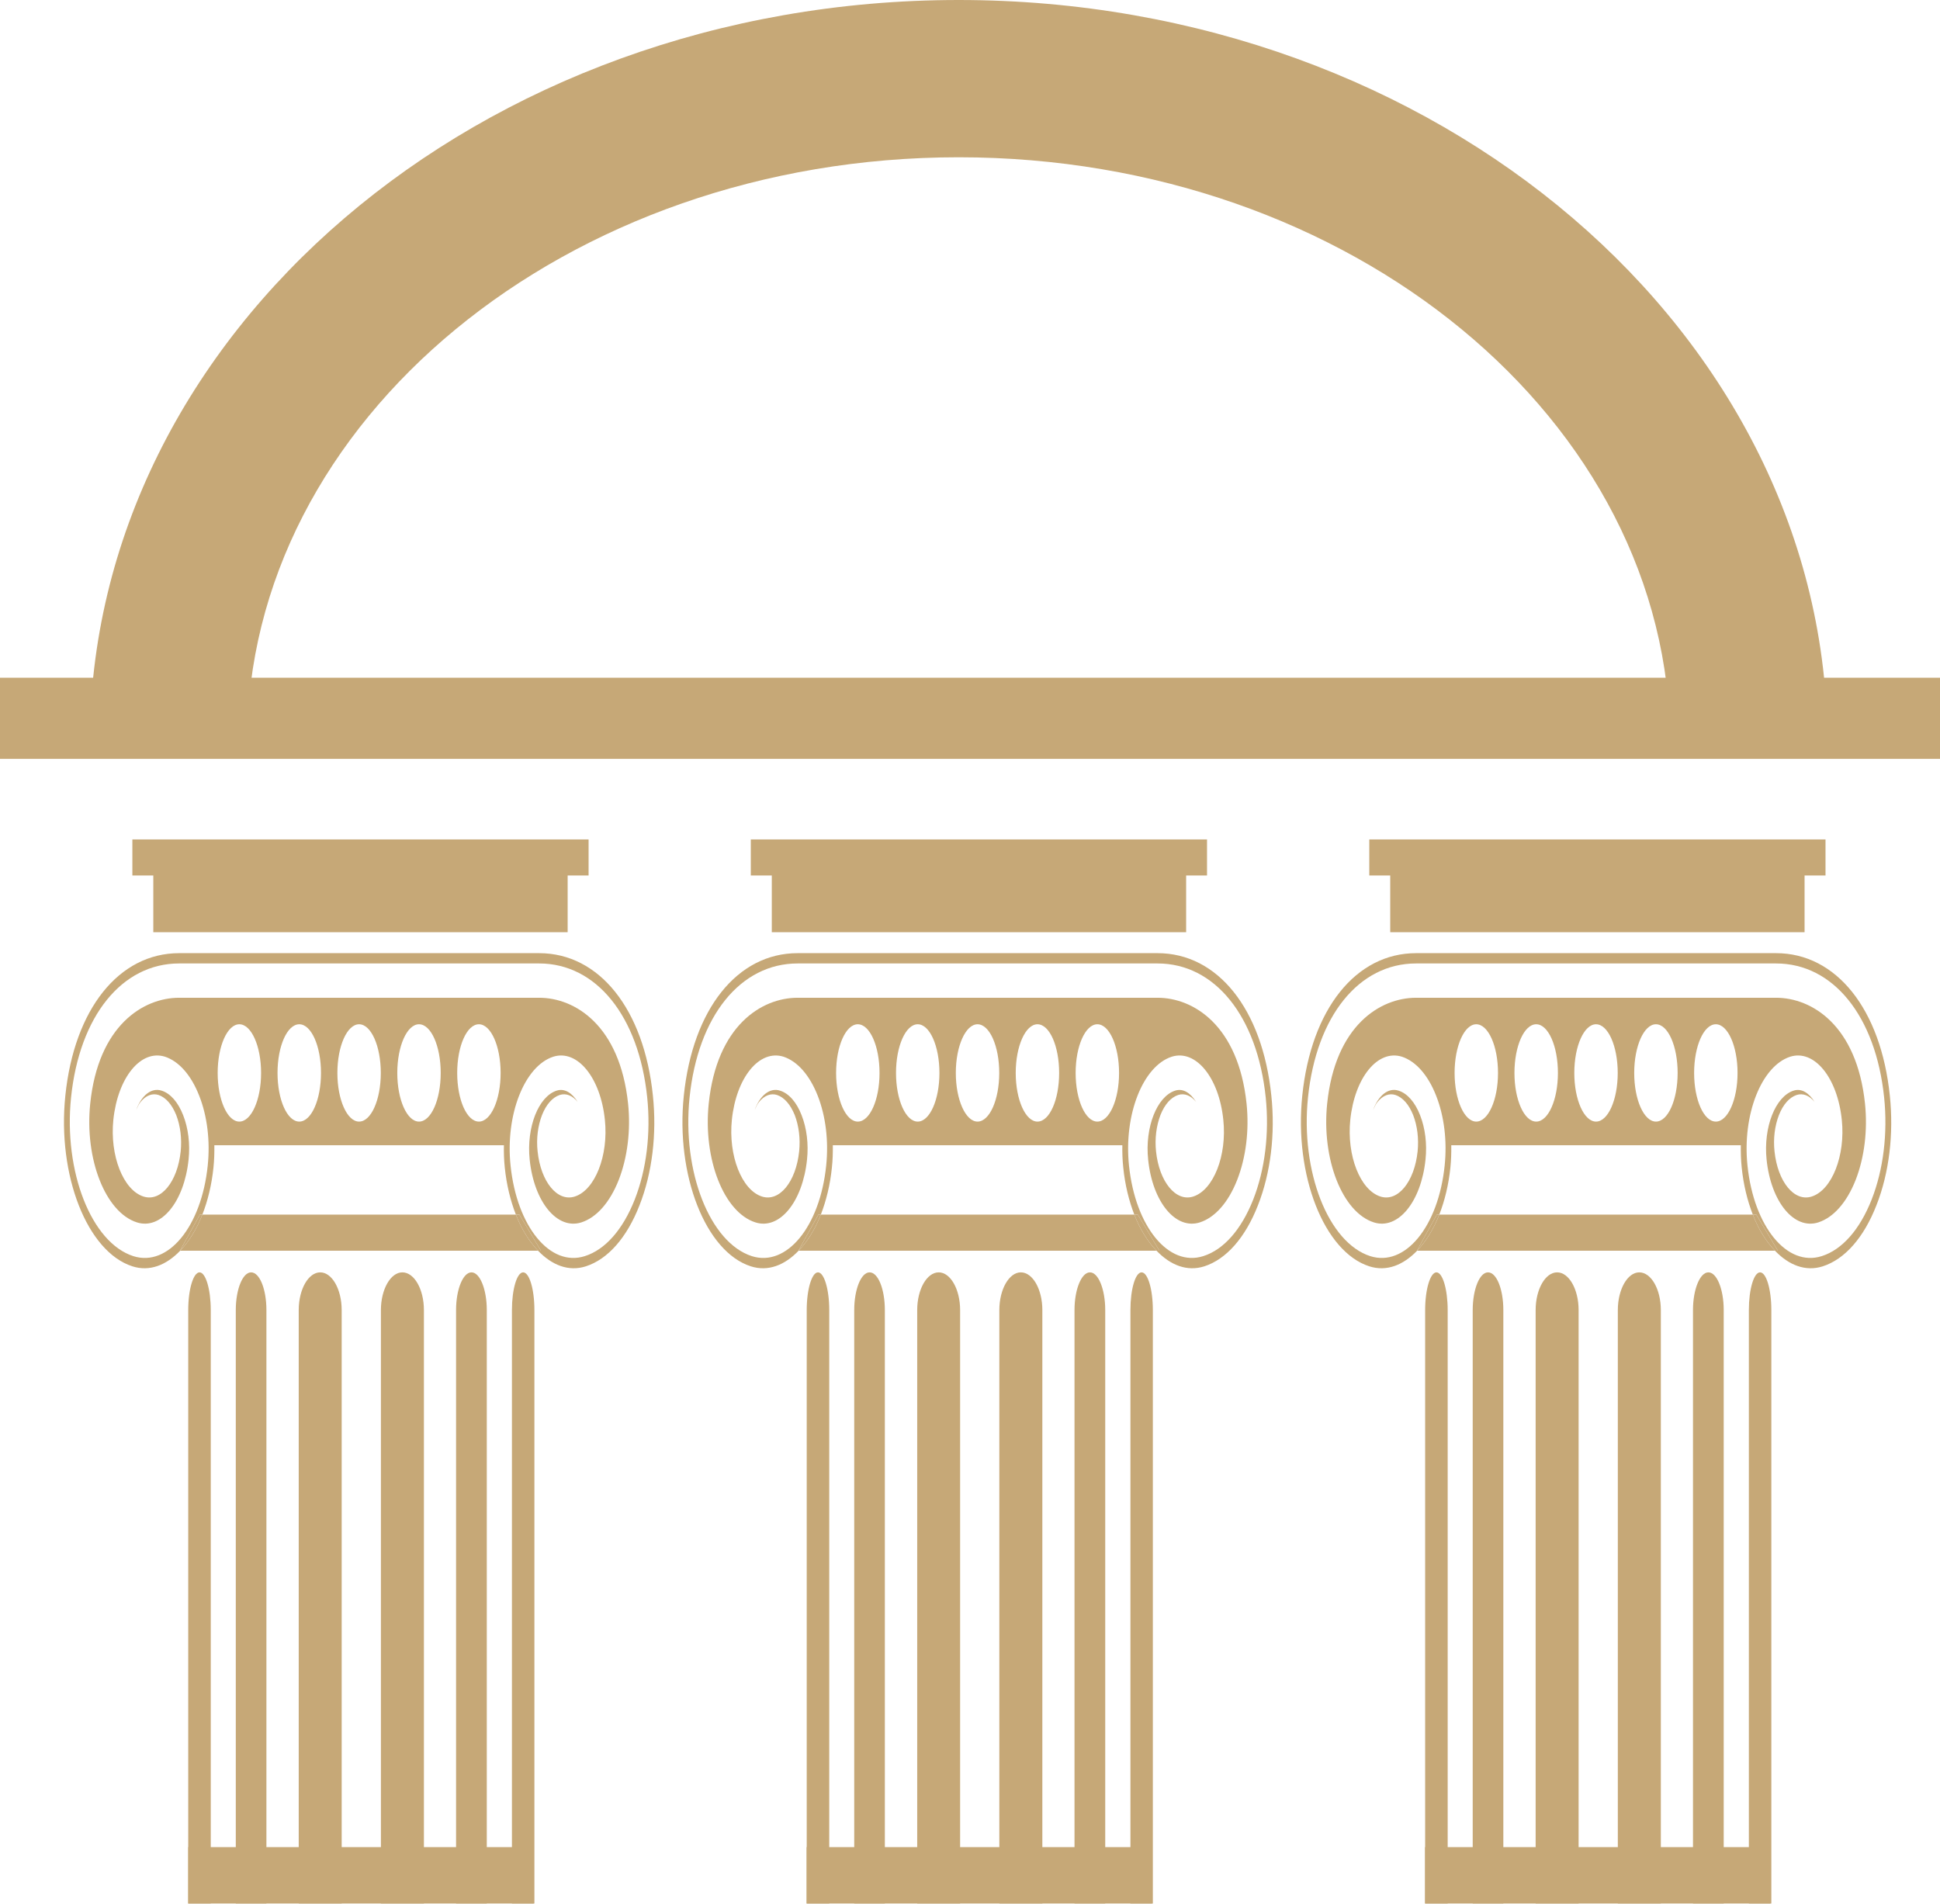 <?xml version="1.0" encoding="iso-8859-1"?>
<!-- Generator: Adobe Illustrator 18.1.0, SVG Export Plug-In . SVG Version: 6.00 Build 0)  -->
<svg version="1.1" id="&#x5716;&#x5C64;_1" xmlns="http://www.w3.org/2000/svg" xmlns:xlink="http://www.w3.org/1999/xlink" x="0px"
	 y="0px" viewBox="0 0 350.932 344.467" style="enable-background:new 0 0 350.932 344.467;" xml:space="preserve">
<g>
	<rect x="0" y="122.615" style="fill:#C6A877;" width="350.932" height="14.68"/>
	<g>
		<path style="fill:#C6A877;" d="M330.574,134.536h-28.454c0-58.492-57.732-106.082-128.701-106.082
			c-70.977,0-128.728,47.59-128.728,106.082H16.238C16.238,60.354,86.752,0,173.42,0C260.079,0,330.574,60.354,330.574,134.536z"/>
	</g>
	<g>
		<g>
			<path style="fill:#C6A877;" d="M285.559,237.023c0-3.751-1.741-6.826-3.881-6.826c-2.149,0-3.891,3.075-3.891,6.826v107.36h7.772
				V237.023z"/>
		</g>
		<g>
			<path style="fill:#C6A877;" d="M271.943,237.023c0-3.751-1.213-6.826-2.77-6.826c-1.528,0-2.77,3.075-2.77,6.826v107.36h5.539
				V237.023z"/>
		</g>
		<g>
			<path style="fill:#C6A877;" d="M261.875,237.023c0-3.751-0.917-6.826-2.029-6.826c-1.12,0-2.047,3.075-2.047,6.826v107.36h4.076
				V237.023z"/>
		</g>
		<g>
			<path style="fill:#C6A877;" d="M311.808,237.023c0-3.751-1.241-6.826-2.77-6.826c-1.528,0-2.788,3.075-2.788,6.826v107.36h5.557
				V237.023z"/>
		</g>
		<g>
			<path style="fill:#C6A877;" d="M320.422,237.023c0-3.751-0.908-6.826-2.037-6.826c-1.13,0-2.029,3.075-2.029,6.826v107.36h4.066
				V237.023z"/>
		</g>
		<g>
			<path style="fill:#C6A877;" d="M300.434,237.023c0-3.751-1.741-6.826-3.899-6.826c-2.13,0-3.881,3.075-3.881,6.826v107.36h7.78
				V237.023z"/>
		</g>
	</g>
	<line style="fill:#C6A877;" x1="257.763" y1="344.467" x2="320.284" y2="344.467"/>
	<g>
		<polygon style="fill:#C6A877;" points="330.222,151.874 247.695,151.874 247.695,158.395 251.483,158.395 251.483,168.658 
			326.434,168.658 326.434,158.395 330.222,158.395 		"/>
	</g>
	<path style="fill:#C6A877;" d="M260.356,219.749h-0.444l-3.603,6.53h0.037C257.92,224.63,259.3,222.445,260.356,219.749z"/>
	<path style="fill:#C6A877;" d="M317.699,219.749h-0.63c1.047,2.696,2.427,4.881,4.011,6.53h0.519L317.699,219.749z"/>
	<path style="fill:#C6A877;" d="M317.069,219.749h-56.714c-1.056,2.696-2.436,4.881-4.01,6.53h64.735
		C319.496,224.63,318.116,222.445,317.069,219.749z"/>
	<path style="fill:#C6A877;" d="M341.856,198.224c-1.611-15.653-9.698-25.777-20.581-25.777h-52.517h-12.597
		c-10.893,0-18.979,10.124-20.59,25.777c-1.492,14.393,3.946,28.25,12.124,30.88c3.102,1.001,6.122-0.194,8.651-2.824h-0.037
		l3.603-6.53h0.444c0.973-2.501,1.686-5.363,2.01-8.531c0.139-1.353,0.176-2.696,0.158-4.02h52.378
		c-0.027,1.324,0.019,2.667,0.157,4.02c0.324,3.168,1.038,6.029,2.01,8.531h0.63l3.9,6.53h-0.519
		c2.519,2.63,5.548,3.825,8.651,2.824c3.973-1.277,7.419-5.186,9.697-11.032C341.726,212.256,342.588,205.18,341.856,198.224z
		 M267.043,202.92c-2.158,0-3.918-3.928-3.918-8.799c0-4.872,1.76-8.809,3.918-8.809c2.167,0,3.937,3.937,3.937,8.809
		C270.98,198.992,269.211,202.92,267.043,202.92z M277.89,202.92c-2.177,0-3.937-3.928-3.937-8.799c0-4.872,1.76-8.809,3.937-8.809
		c2.167,0,3.927,3.937,3.927,8.809C281.817,198.992,280.057,202.92,277.89,202.92z M288.708,202.92
		c-2.158,0-3.928-3.928-3.928-8.799c0-4.872,1.77-8.809,3.928-8.809c2.167,0,3.927,3.937,3.927,8.809
		C292.636,198.992,290.876,202.92,288.708,202.92z M299.545,202.92c-2.159,0-3.928-3.928-3.928-8.799
		c0-4.872,1.769-8.809,3.928-8.809c2.177,0,3.927,3.937,3.927,8.809C303.472,198.992,301.722,202.92,299.545,202.92z
		 M310.382,202.92c-2.176,0-3.927-3.928-3.927-8.799c0-4.872,1.751-8.809,3.927-8.809c2.159,0,3.928,3.937,3.928,8.809
		C314.309,198.992,312.54,202.92,310.382,202.92z M338.567,217.026c-2.14,5.437-5.335,9.067-9.03,10.235
		c-6.271,2-12.282-5.326-13.43-16.385c-0.964-9.152,2.5-17.988,7.715-19.692c4.344-1.38,8.559,3.742,9.346,11.421
		c0.676,6.455-1.778,12.698-5.446,13.875c-3.14,1.009-6.151-2.658-6.725-8.179c-0.25-2.307,0.046-4.613,0.797-6.558
		c0.76-1.927,1.889-3.196,3.205-3.64c1.13-0.361,2.288,0.083,3.242,1.25c-1.001-1.611-2.353-2.501-3.789-2.037
		c-3.297,1.056-5.493,6.632-4.89,12.467c0.787,7.679,4.993,12.773,9.356,11.374c2.751-0.889,5.149-3.612,6.752-7.669
		c1.584-4.057,2.195-8.974,1.695-13.819c-1.482-14.134-9.587-19.154-16.089-19.154h-52.517h-12.597
		c-6.503,0-14.625,5.02-16.089,19.154c-1.038,10.031,2.751,19.673,8.447,21.488c4.353,1.399,8.549-3.695,9.345-11.374
		c0.297-2.825-0.055-5.668-0.982-8.021c-0.917-2.352-2.306-3.946-3.909-4.445c-1.843-0.593-3.631,0.879-4.585,3.491
		c0.241-0.527,0.472-1.056,0.806-1.454c0.954-1.167,2.103-1.611,3.232-1.25c1.316,0.444,2.436,1.713,3.205,3.64
		c0.75,1.944,1.038,4.251,0.805,6.558c-0.574,5.52-3.584,9.188-6.724,8.179c-3.677-1.177-6.122-7.42-5.456-13.894
		c0.805-7.66,4.983-12.782,9.355-11.402c2.519,0.842,4.715,3.334,6.169,7.04c1.473,3.723,2.01,8.216,1.547,12.653
		c-1.139,11.059-7.179,18.385-13.459,16.385c-7.595-2.436-12.643-15.329-11.263-28.714c1.529-14.727,9.207-24.239,19.554-24.239
		h12.597h52.517c10.336,0,18.025,9.512,19.553,24.239C341.494,205.04,340.698,211.598,338.567,217.026z"/>
	<g>
		<g>
			<path style="fill:#C6A877;" d="M173.679,237.023c0-3.751-1.741-6.826-3.872-6.826c-2.149,0-3.891,3.075-3.891,6.826v107.36h7.762
				V237.023z"/>
		</g>
		<g>
			<path style="fill:#C6A877;" d="M160.063,237.023c0-3.751-1.204-6.826-2.76-6.826c-1.537,0-2.779,3.075-2.779,6.826v107.36h5.539
				V237.023z"/>
		</g>
		<g>
			<path style="fill:#C6A877;" d="M150.005,237.023c0-3.751-0.927-6.826-2.038-6.826s-2.037,3.075-2.037,6.826v107.36h4.076V237.023
				z"/>
		</g>
		<g>
			<path style="fill:#C6A877;" d="M199.928,237.023c0-3.751-1.241-6.826-2.76-6.826c-1.537,0-2.797,3.075-2.797,6.826v107.36h5.557
				V237.023z"/>
		</g>
		<g>
			<path style="fill:#C6A877;" d="M208.542,237.023c0-3.751-0.908-6.826-2.037-6.826c-1.13,0-2.019,3.075-2.019,6.826v107.36h4.057
				V237.023z"/>
		</g>
		<g>
			<path style="fill:#C6A877;" d="M188.554,237.023c0-3.751-1.741-6.826-3.89-6.826c-2.13,0-3.891,3.075-3.891,6.826v107.36h7.78
				V237.023z"/>
		</g>
	</g>
	<line style="fill:#C6A877;" x1="145.892" y1="344.467" x2="208.413" y2="344.467"/>
	<g>
		<polygon style="fill:#C6A877;" points="218.342,151.874 135.815,151.874 135.815,158.395 139.612,158.395 139.612,168.658 
			214.563,168.658 214.563,158.395 218.342,158.395 		"/>
	</g>
	<path style="fill:#C6A877;" d="M148.485,219.749h-0.445l-3.612,6.53h0.037C146.04,224.63,147.43,222.445,148.485,219.749z"/>
	<path style="fill:#C6A877;" d="M205.819,219.749h-0.63c1.057,2.696,2.427,4.881,4.021,6.53h0.518L205.819,219.749z"/>
	<path style="fill:#C6A877;" d="M205.189,219.749h-56.704c-1.056,2.696-2.445,4.881-4.019,6.53h64.744
		C207.616,224.63,206.246,222.445,205.189,219.749z"/>
	<path style="fill:#C6A877;" d="M229.975,198.224c-1.611-15.653-9.689-25.777-20.581-25.777h-52.518h-12.597
		c-10.893,0-18.969,10.124-20.582,25.777c-1.5,14.393,3.946,28.25,12.116,30.88c3.112,1.001,6.132-0.194,8.651-2.824h-0.037
		l3.612-6.53h0.445c0.964-2.501,1.685-5.363,2.001-8.531c0.148-1.353,0.185-2.696,0.166-4.02h52.37
		c-0.018,1.324,0.019,2.667,0.167,4.02c0.315,3.168,1.038,6.029,2,8.531h0.63l3.909,6.53h-0.518c2.519,2.63,5.538,3.825,8.651,2.824
		c3.964-1.277,7.409-5.186,9.689-11.032C229.846,212.256,230.716,205.18,229.975,198.224z M155.173,202.92
		c-2.167,0-3.928-3.928-3.928-8.799c0-4.872,1.76-8.809,3.928-8.809c2.167,0,3.928,3.937,3.928,8.809
		C159.101,198.992,157.34,202.92,155.173,202.92z M166.01,202.92c-2.167,0-3.928-3.928-3.928-8.799c0-4.872,1.76-8.809,3.928-8.809
		c2.167,0,3.927,3.937,3.927,8.809C169.937,198.992,168.177,202.92,166.01,202.92z M176.828,202.92
		c-2.149,0-3.928-3.928-3.928-8.799c0-4.872,1.778-8.809,3.928-8.809c2.167,0,3.928,3.937,3.928,8.809
		C180.756,198.992,178.995,202.92,176.828,202.92z M187.665,202.92c-2.149,0-3.928-3.928-3.928-8.799
		c0-4.872,1.778-8.809,3.928-8.809c2.185,0,3.927,3.937,3.927,8.809C191.592,198.992,189.851,202.92,187.665,202.92z
		 M198.503,202.92c-2.168,0-3.928-3.928-3.928-8.799c0-4.872,1.759-8.809,3.928-8.809c2.167,0,3.927,3.937,3.927,8.809
		C202.429,198.992,200.67,202.92,198.503,202.92z M226.697,217.026c-2.149,5.437-5.335,9.067-9.04,10.235
		c-6.262,2-12.282-5.326-13.43-16.385c-0.964-9.152,2.5-17.988,7.724-19.692c4.335-1.38,8.559,3.742,9.337,11.421
		c0.686,6.455-1.778,12.698-5.446,13.875c-3.131,1.009-6.151-2.658-6.725-8.179c-0.241-2.307,0.056-4.613,0.797-6.558
		c0.76-1.927,1.889-3.196,3.205-3.64c1.13-0.361,2.297,0.083,3.242,1.25c-1.001-1.611-2.353-2.501-3.78-2.037
		c-3.297,1.056-5.502,6.632-4.89,12.467c0.778,7.679,4.983,12.773,9.355,11.374c2.742-0.889,5.15-3.612,6.744-7.669
		c1.592-4.057,2.204-8.974,1.704-13.819c-1.483-14.134-9.597-19.154-16.098-19.154h-52.518h-12.597
		c-6.503,0-14.617,5.02-16.08,19.154c-1.037,10.031,2.742,19.673,8.448,21.488c4.353,1.399,8.54-3.695,9.336-11.374
		c0.297-2.825-0.055-5.668-0.982-8.021c-0.908-2.352-2.297-3.946-3.909-4.445c-1.833-0.593-3.631,0.879-4.575,3.491
		c0.241-0.527,0.463-1.056,0.797-1.454c0.963-1.167,2.111-1.611,3.242-1.25c1.315,0.444,2.426,1.713,3.205,3.64
		c0.741,1.944,1.037,4.251,0.797,6.558c-0.575,5.52-3.576,9.188-6.725,8.179c-3.669-1.177-6.114-7.42-5.447-13.894
		c0.797-7.66,4.983-12.782,9.356-11.402c2.519,0.842,4.705,3.334,6.169,7.04c1.463,3.723,2,8.216,1.537,12.653
		c-1.131,11.059-7.169,18.385-13.449,16.385c-7.595-2.436-12.653-15.329-11.263-28.714c1.519-14.727,9.207-24.239,19.544-24.239
		h12.597h52.518c10.336,0,18.025,9.512,19.562,24.239C229.624,205.04,228.827,211.598,226.697,217.026z"/>
	<g>
		<g>
			<path style="fill:#C6A877;" d="M61.808,237.023c0-3.751-1.741-6.826-3.88-6.826c-2.149,0-3.891,3.075-3.891,6.826v107.36h7.771
				V237.023z"/>
		</g>
		<g>
			<path style="fill:#C6A877;" d="M48.193,237.023c0-3.751-1.213-6.826-2.77-6.826c-1.528,0-2.77,3.075-2.77,6.826v107.36h5.539
				V237.023z"/>
		</g>
		<g>
			<path style="fill:#C6A877;" d="M38.125,237.023c0-3.751-0.917-6.826-2.029-6.826c-1.121,0-2.047,3.075-2.047,6.826v107.36h4.076
				V237.023z"/>
		</g>
		<g>
			<path style="fill:#C6A877;" d="M88.057,237.023c0-3.751-1.241-6.826-2.77-6.826c-1.528,0-2.788,3.075-2.788,6.826v107.36h5.557
				V237.023z"/>
		</g>
		<g>
			<path style="fill:#C6A877;" d="M96.671,237.023c0-3.751-0.908-6.826-2.037-6.826c-1.131,0-2.029,3.075-2.029,6.826v107.36h4.066
				V237.023z"/>
		</g>
		<g>
			<path style="fill:#C6A877;" d="M76.683,237.023c0-3.751-1.741-6.826-3.899-6.826c-2.13,0-3.881,3.075-3.881,6.826v107.36h7.78
				V237.023z"/>
		</g>
	</g>
	<line style="fill:#C6A877;" x1="34.012" y1="344.467" x2="96.533" y2="344.467"/>
	<g>
		<polygon style="fill:#C6A877;" points="106.471,151.874 23.944,151.874 23.944,158.395 27.732,158.395 27.732,168.658 
			102.683,168.658 102.683,158.395 106.471,158.395 		"/>
	</g>
	<path style="fill:#C6A877;" d="M36.605,219.749H36.16l-3.602,6.53h0.037C34.169,224.63,35.549,222.445,36.605,219.749z"/>
	<path style="fill:#C6A877;" d="M93.948,219.749h-0.63c1.047,2.696,2.427,4.881,4.011,6.53h0.518L93.948,219.749z"/>
	<path style="fill:#C6A877;" d="M93.319,219.749H36.605c-1.056,2.696-2.436,4.881-4.01,6.53H97.33
		C95.746,224.63,94.366,222.445,93.319,219.749z"/>
	<path style="fill:#C6A877;" d="M118.105,198.224c-1.611-15.653-9.698-25.777-20.581-25.777H45.007H32.409
		c-10.892,0-18.978,10.124-20.59,25.777c-1.491,14.393,3.946,28.25,12.125,30.88c3.102,1.001,6.122-0.194,8.651-2.824h-0.037
		l3.602-6.53h0.445c0.973-2.501,1.685-5.363,2.01-8.531c0.139-1.353,0.176-2.696,0.157-4.02h52.379
		c-0.027,1.324,0.018,2.667,0.157,4.02c0.324,3.168,1.038,6.029,2.01,8.531h0.63l3.899,6.53H97.33
		c2.519,2.63,5.548,3.825,8.651,2.824c3.973-1.277,7.419-5.186,9.697-11.032C117.975,212.256,118.836,205.18,118.105,198.224z
		 M43.293,202.92c-2.158,0-3.918-3.928-3.918-8.799c0-4.872,1.76-8.809,3.918-8.809c2.167,0,3.936,3.937,3.936,8.809
		C47.229,198.992,45.46,202.92,43.293,202.92z M54.138,202.92c-2.176,0-3.936-3.928-3.936-8.799c0-4.872,1.76-8.809,3.936-8.809
		c2.168,0,3.928,3.937,3.928,8.809C58.066,198.992,56.307,202.92,54.138,202.92z M64.958,202.92c-2.159,0-3.928-3.928-3.928-8.799
		c0-4.872,1.769-8.809,3.928-8.809c2.167,0,3.927,3.937,3.927,8.809C68.884,198.992,67.125,202.92,64.958,202.92z M75.795,202.92
		c-2.159,0-3.928-3.928-3.928-8.799c0-4.872,1.769-8.809,3.928-8.809c2.176,0,3.927,3.937,3.927,8.809
		C79.721,198.992,77.971,202.92,75.795,202.92z M86.631,202.92c-2.177,0-3.927-3.928-3.927-8.799c0-4.872,1.75-8.809,3.927-8.809
		c2.159,0,3.928,3.937,3.928,8.809C90.559,198.992,88.79,202.92,86.631,202.92z M114.817,217.026
		c-2.14,5.437-5.335,9.067-9.03,10.235c-6.271,2-12.283-5.326-13.431-16.385c-0.963-9.152,2.501-17.988,7.716-19.692
		c4.344-1.38,8.559,3.742,9.346,11.421c0.676,6.455-1.778,12.698-5.446,13.875c-3.14,1.009-6.151-2.658-6.725-8.179
		c-0.25-2.307,0.046-4.613,0.797-6.558c0.759-1.927,1.889-3.196,3.204-3.64c1.131-0.361,2.289,0.083,3.242,1.25
		c-1-1.611-2.352-2.501-3.788-2.037c-3.297,1.056-5.493,6.632-4.89,12.467c0.787,7.679,4.993,12.773,9.355,11.374
		c2.752-0.889,5.15-3.612,6.752-7.669c1.584-4.057,2.196-8.974,1.696-13.819c-1.482-14.134-9.587-19.154-16.089-19.154H45.007
		H32.409c-6.502,0-14.625,5.02-16.089,19.154c-1.037,10.031,2.751,19.673,8.448,21.488c4.353,1.399,8.549-3.695,9.345-11.374
		c0.297-2.825-0.055-5.668-0.982-8.021c-0.917-2.352-2.307-3.946-3.909-4.445c-1.843-0.593-3.631,0.879-4.585,3.491
		c0.241-0.527,0.472-1.056,0.806-1.454c0.953-1.167,2.102-1.611,3.232-1.25c1.314,0.444,2.436,1.713,3.205,3.64
		c0.75,1.944,1.037,4.251,0.805,6.558c-0.574,5.52-3.584,9.188-6.725,8.179c-3.677-1.177-6.122-7.42-5.456-13.894
		c0.806-7.66,4.983-12.782,9.356-11.402c2.519,0.842,4.714,3.334,6.169,7.04c1.472,3.723,2.01,8.216,1.547,12.653
		c-1.14,11.059-7.179,18.385-13.459,16.385c-7.595-2.436-12.643-15.329-11.263-28.714c1.528-14.727,9.207-24.239,19.553-24.239
		h12.598h52.518c10.336,0,18.025,9.512,19.553,24.239C117.744,205.04,116.947,211.598,114.817,217.026z"/>
	<rect x="34.049" y="334.185" style="fill:#C6A877;" width="62.484" height="10.198"/>
	<rect x="145.911" y="334.185" style="fill:#C6A877;" width="62.484" height="10.198"/>
	<rect x="257.781" y="334.185" style="fill:#C6A877;" width="62.484" height="10.198"/>
</g>
</svg>
